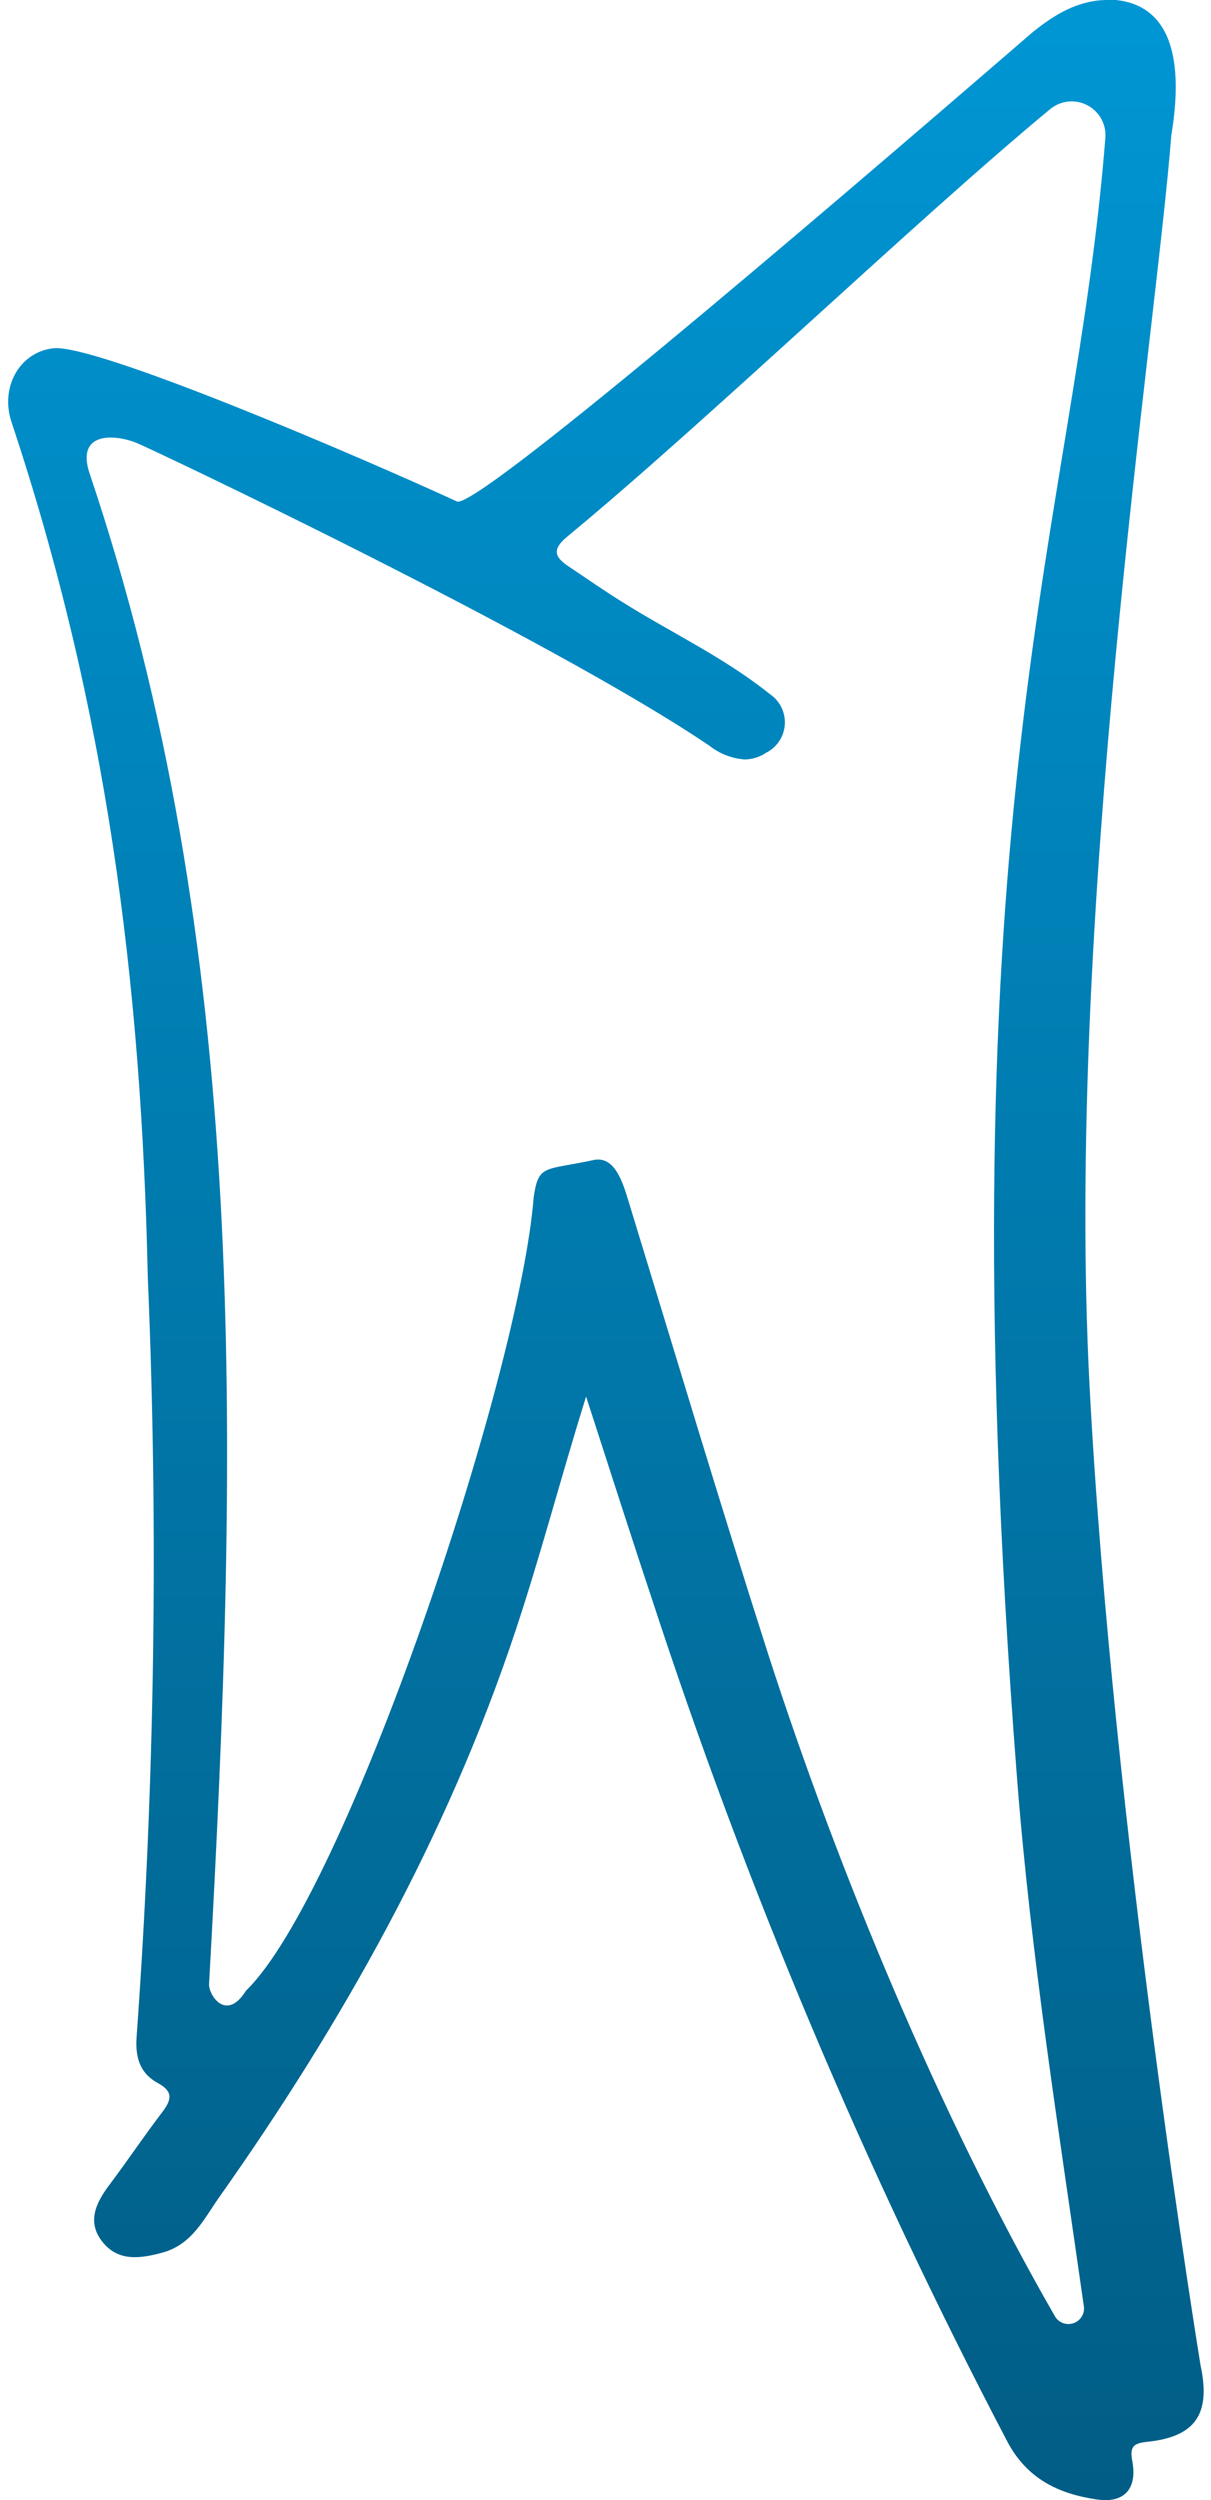 <svg id="Ebene_1" data-name="Ebene 1" xmlns="http://www.w3.org/2000/svg" xmlns:xlink="http://www.w3.org/1999/xlink" viewBox="0 0 98.25 202.72"><defs><style>.cls-1{fill:none;}.cls-2{clip-path:url(#clip-path);}.cls-3{fill:url(#Unbenannter_Verlauf_4);}</style><clipPath id="clip-path" transform="translate(-151.41 -174)"><path class="cls-1" d="M213.5,235.07a2.76,2.76,0,0,0,.37-4.79c-3.74-3-8.06-5-12.09-7.54-1.43-.9-2.82-1.86-4.22-2.8-1.1-.73-1.43-1.35-.15-2.41,11.2-9.24,28.41-25.76,39.19-34.67a2.74,2.74,0,0,1,4.49,2.31c-2.51,31.77-13.33,53.74-7.16,133.1,1.12,14.37,3.4,28.57,5.43,42.85a1.27,1.27,0,0,1-2.41.61c-9.29-16.17-17.53-36-23.23-53.65-3.91-12.19-7.57-24.45-11.32-36.69-.47-1.54-1.12-3.69-2.83-3.33-4,.86-4.46.32-4.86,3-1.15,14.64-15.24,56.49-23.34,64.35-1.59,2.54-3,.41-3-.5,2.51-44.9,3.18-84.26-9.68-122.49-1.16-3.44,2-3.21,3.75-2.53.84.31,33.49,15.75,46.53,24.58a5.26,5.26,0,0,0,2.84,1.11,3.25,3.25,0,0,0,1.65-.47M241.28,174c-2.41,0-4.34,1.19-6.15,2.66-18.59,16.06-45.15,38.69-46.65,38-8.08-3.72-29.39-12.83-32.77-12.42-2.77.34-4.3,3.22-3.36,6,7.71,23.17,10.53,45.28,11.05,69.31a539.59,539.59,0,0,1-.91,61.65c-.11,1.63.28,2.92,1.72,3.7,1.25.67,1.14,1.34.38,2.34-1.49,1.95-2.86,4-4.33,5.95-1.09,1.46-1.81,3-.53,4.6s3.06,1.35,4.86.86c2.42-.66,3.37-2.75,4.64-4.54,10-14.16,18.42-29.17,23.94-45.69,2.11-6.32,3.78-12.76,5.79-19.18,1.75,5.38,3.46,10.76,5.25,16.13A444.34,444.34,0,0,0,233.15,372c1.6,3,4.14,4.2,7.2,4.66a5.7,5.7,0,0,0,.68.06h.07c1.73,0,2.54-1.16,2.18-3.13-.21-1.12,0-1.47,1.14-1.59,4-.4,5.24-2.27,4.39-6.22,0,0-7.12-43.64-9-79.34-2-38.23,5.37-85.27,6.63-101.47,1.59-9.61-2.48-10.87-4.88-11Z"/></clipPath><linearGradient id="Unbenannter_Verlauf_4" x1="40.5" y1="-445.58" x2="42.23" y2="-445.58" gradientTransform="translate(52238.51 4946.12) rotate(-90) scale(117.13)" gradientUnits="userSpaceOnUse"><stop offset="0" stop-color="#015d85"/><stop offset="1" stop-color="#0096d4"/></linearGradient></defs><g class="cls-2"><rect class="cls-3" width="98.25" height="202.72"/></g></svg>
